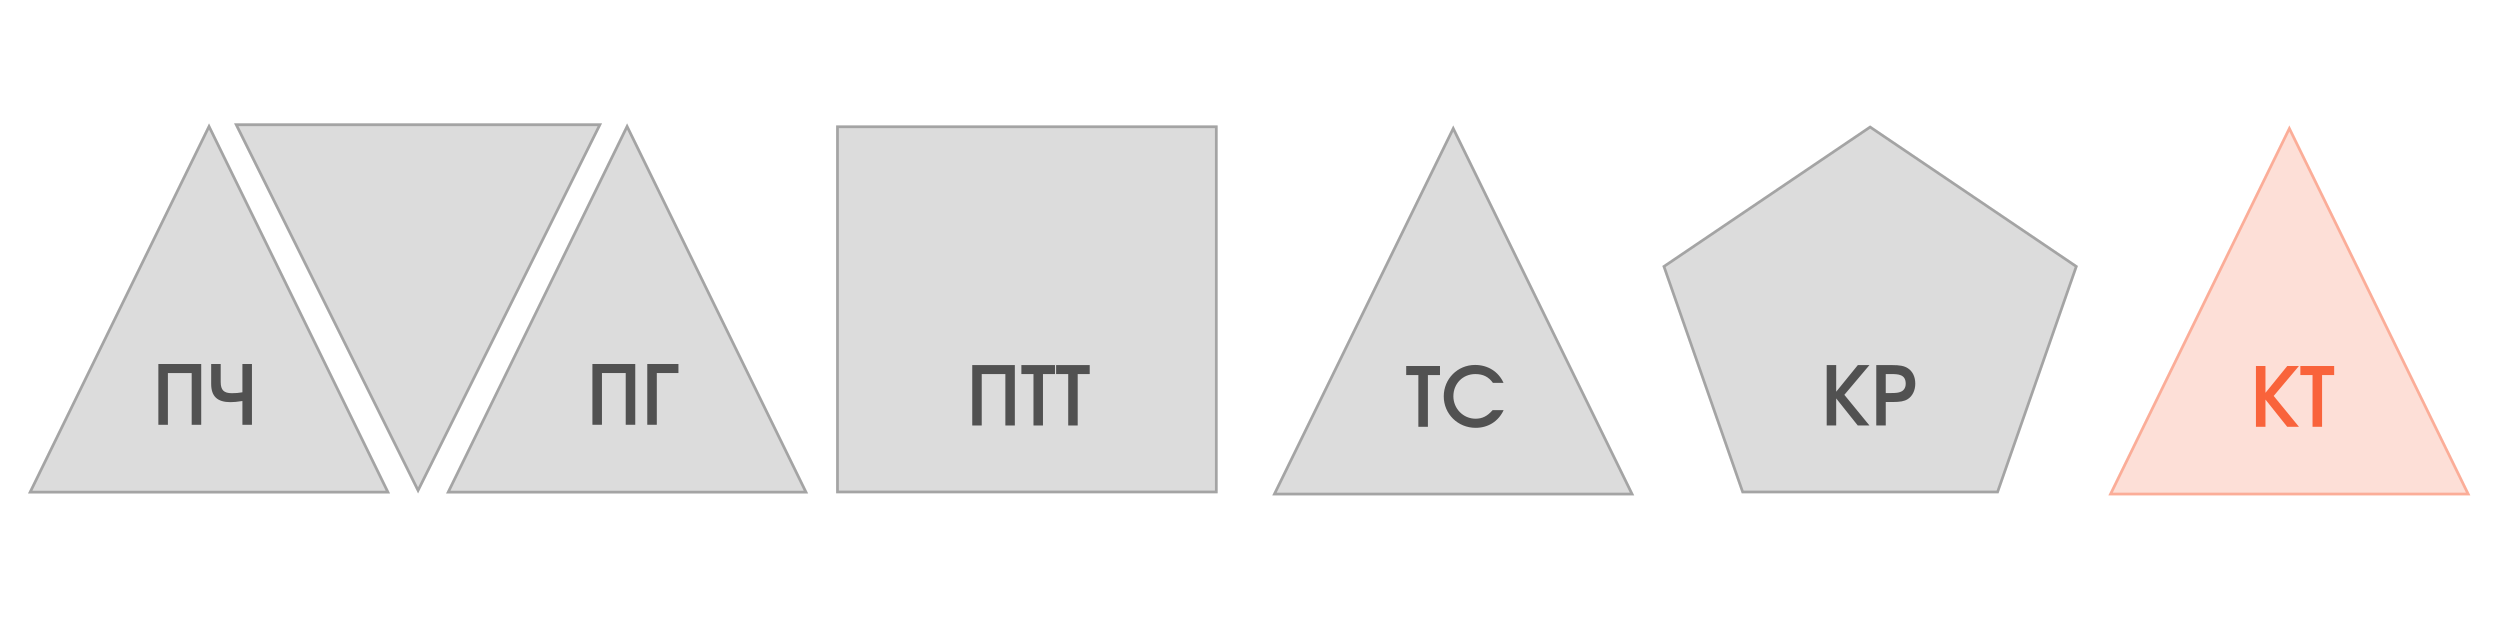<?xml version="1.0" encoding="UTF-8"?> <svg xmlns="http://www.w3.org/2000/svg" width="299" height="74" viewBox="0 0 299 74" fill="none"><path d="M25 14.754L46.651 59.016H3.349L25 14.754Z" fill="#515151" fill-opacity="0.2"></path><path d="M3.612 58.852L25 15.127L46.388 58.852H3.612Z" stroke="#515151" stroke-opacity="0.4" stroke-width="0.328"></path><path d="M75 14.754L96.651 59.016H53.349L75 14.754Z" fill="#515151" fill-opacity="0.2"></path><path d="M53.612 58.852L75 15.127L96.388 58.852H53.612Z" stroke="#515151" stroke-opacity="0.4" stroke-width="0.328"></path><path d="M50 59.016L27.994 14.754H72.005L50 59.016Z" fill="#515151" fill-opacity="0.2"></path><path d="M71.741 14.918L50 58.648L28.259 14.918H71.741Z" stroke="#515151" stroke-opacity="0.4" stroke-width="0.328"></path><path d="M18.94 50.803V43.534H24.065V50.803H22.924V44.616H20.081V50.803H18.94ZM28.992 50.803V47.961C28.363 48.059 27.96 48.098 27.566 48.098C25.992 48.098 25.255 47.4 25.255 45.915V43.534H26.396V45.688C26.396 46.653 26.77 47.026 27.743 47.026C28.206 47.026 28.54 46.997 28.992 46.918V43.534H30.133V50.803H28.992Z" fill="#515151"></path><path d="M70.853 50.803V43.534H75.977V50.803H74.836V44.616H71.993V50.803H70.853ZM77.413 50.803V43.534H81.141V44.616H78.554V50.803H77.413Z" fill="#515151"></path><rect x="100" y="15" width="45.63" height="44" fill="#515151" fill-opacity="0.2"></rect><rect x="100.163" y="15.163" width="45.304" height="43.674" stroke="#515151" stroke-opacity="0.4" stroke-width="0.326"></rect><path d="M116.281 50.889V43.663H121.375V50.889H120.241V44.739H117.415V50.889H116.281ZM123.604 50.889V44.739H122.157V43.663H126.176V44.739H124.739V50.889H123.604ZM127.758 50.889V44.739H126.311V43.663H130.33V44.739H128.892V50.889H127.758Z" fill="#515151"></path><path d="M173.808 15L195.453 59.25H152.163L173.808 15Z" fill="#515151" fill-opacity="0.2"></path><path d="M152.426 59.086L173.808 15.373L195.19 59.086H152.426Z" stroke="#515151" stroke-opacity="0.4" stroke-width="0.328"></path><path d="M169.636 51.042V44.856H168.181V43.775H172.223V44.856H170.777V51.042H169.636ZM178.514 49.055H179.832C179.212 50.393 177.983 51.169 176.488 51.169C174.355 51.169 172.673 49.508 172.673 47.403C172.673 45.309 174.325 43.647 176.42 43.647C177.944 43.647 179.222 44.444 179.822 45.791H178.553C178.032 45.063 177.373 44.739 176.449 44.739C174.954 44.739 173.824 45.879 173.824 47.394C173.824 48.878 175.013 50.078 176.469 50.078C177.275 50.078 177.875 49.783 178.514 49.055Z" fill="#515151"></path><path d="M273.808 15L295.453 59.25H252.163L273.808 15Z" fill="#F9633B" fill-opacity="0.2"></path><path d="M252.426 59.086L273.808 15.373L295.19 59.086H252.426Z" stroke="#F9633B" stroke-opacity="0.4" stroke-width="0.328"></path><path d="M269.81 51.042V43.775H270.95V46.98L273.556 43.775H274.952L271.934 47.354L274.952 51.042H273.546L270.95 47.787V51.042H269.81ZM276.579 51.042V44.856H275.124V43.775H279.166V44.856H277.72V51.042H276.579Z" fill="#F9633B"></path><path d="M223.667 15L248.519 31.806L239.026 59H208.308L198.815 31.806L223.667 15Z" fill="#515151" fill-opacity="0.2"></path><path d="M199.01 31.871L223.667 15.197L248.323 31.871L238.91 58.837H208.423L199.01 31.871Z" stroke="#515151" stroke-opacity="0.4" stroke-width="0.326"></path><path d="M218.473 50.889V43.663H219.608V46.851L222.199 43.663H223.587L220.585 47.222L223.587 50.889H222.189L219.608 47.652V50.889H218.473ZM224.403 50.889V43.663H226.261C227.219 43.663 227.737 43.761 228.168 44.035C228.744 44.396 229.067 45.061 229.067 45.883C229.067 46.694 228.725 47.388 228.158 47.74C227.747 47.995 227.258 48.083 226.28 48.083H225.537V50.889H224.403ZM225.537 47.007H226.241C226.74 47.007 227.082 46.968 227.317 46.86C227.698 46.724 227.923 46.362 227.923 45.892C227.923 44.768 227.024 44.739 226.173 44.739H225.537V47.007Z" fill="#515151"></path></svg> 